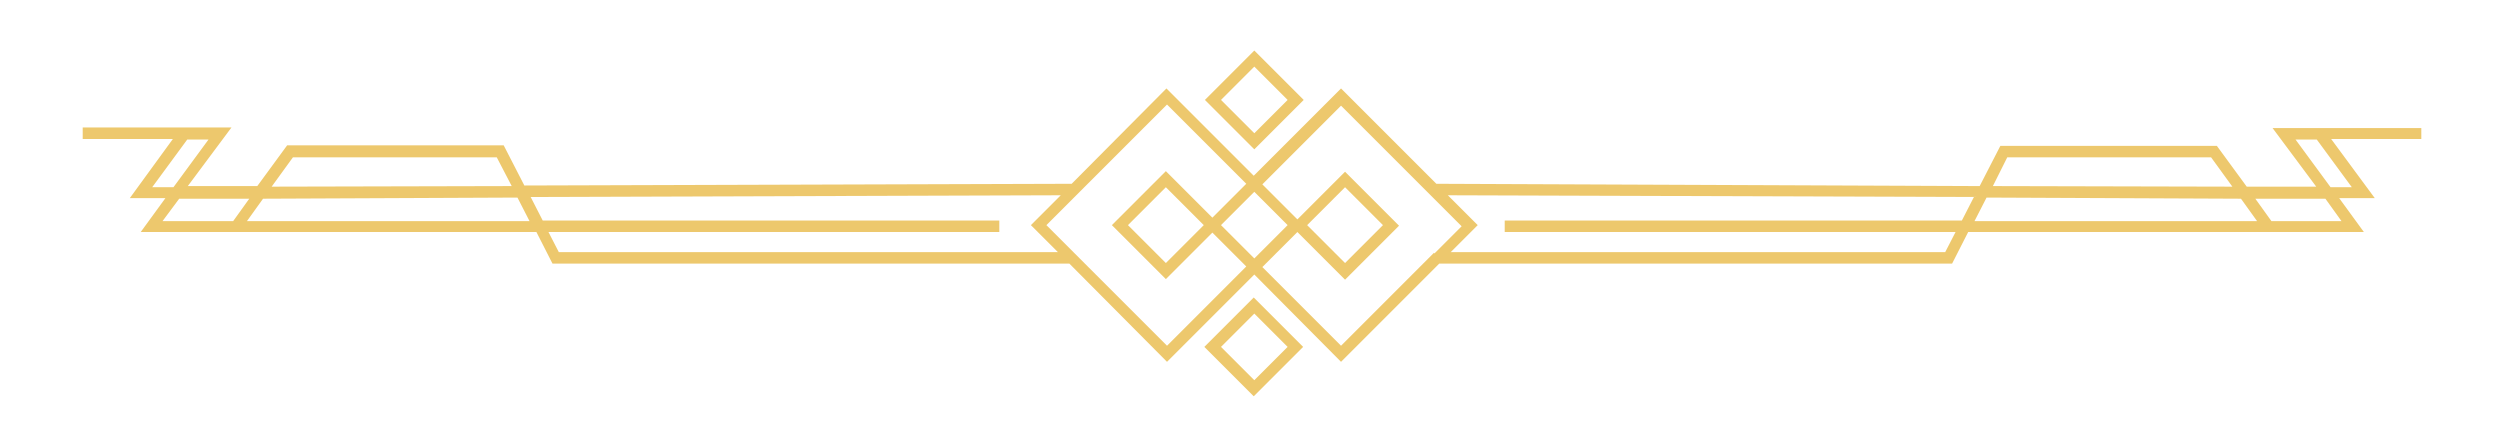 <svg xmlns="http://www.w3.org/2000/svg" xmlns:xlink="http://www.w3.org/1999/xlink" id="Layer_1" x="0px" y="0px" viewBox="0 0 435.3 77.9" style="enable-background:new 0 0 435.3 77.9;" xml:space="preserve"><style type="text/css">	.st0{fill:#EDC86D;}</style><g>	<path class="st0" d="M227,17.4l-8.6-8.6l-8.6,8.6l8.6,8.6L227,17.4z M218.4,11.6l5.8,5.8l-5.8,5.8l-5.8-5.8L218.4,11.6z"></path>	<path class="st0" d="M209.7,60.4l8.6,8.6l8.6-8.6l-8.6-8.6L209.7,60.4z M218.4,66.2l-5.8-5.8l5.8-5.8l5.8,5.8L218.4,66.2z"></path>	<path class="st0" d="M421.6,22.3h-25.9l7.6,10.2l-12.1,0l-5.2-7.1h-37.7l-3.6,7L250.1,32l-16.6-16.6l-15.2,15.2l-15.2-15.2  L186.6,32l-95.3,0.3l-3.6-7H50l-5.2,7.1l-12.1,0l7.6-10.2H14.4v2h15.7l-7.5,10.3l6.2,0l-4.3,5.9h68.9l2.8,5.5h90L203.2,63  l15.2-15.2L233.5,63l17.1-17.1h89.3l2.8-5.5h68.9l-4.3-5.9l6.2,0l-7.6-10.3h15.7V22.3z M349.5,27.4H385l3.7,5.1L347,32.4  L349.5,27.4z M51,27.4h35.5l2.6,5l-41.8,0.1L51,27.4z M26.5,32.6l6.1-8.3h3.7l-6.1,8.3L26.5,32.6z M31.2,34.6l12.2,0l-2.8,3.9H28.3  L31.2,34.6z M43,38.5l2.8-3.9l44.3-0.2l2.1,4.1H43z M97.3,43.9l-1.8-3.5H174v-2H94.5l-2.1-4.1l92.3-0.3l-5.2,5.2l4.7,4.7H97.3z   M203.2,60.2l-21-21l21-21L217,32l-5.9,5.9l-8.1-8.1l-9.4,9.4l9.4,9.4l8.1-8.1l5.9,5.9L203.2,60.2z M218.4,33.4l5.8,5.8l-5.8,5.8  l-5.8-5.8L218.4,33.4z M209.6,39.2l-6.6,6.6l-6.6-6.6l6.6-6.6L209.6,39.2z M219.8,46.5l6.1-6.1l8.3,8.3l9.4-9.4l-9.4-9.4l-8.3,8.3  l-6.1-6.1l13.7-13.7l21,21l-4.7,4.7h-0.1V44l-16.2,16.2L219.8,46.5z M227.6,39.2l6.6-6.6l6.6,6.6l-6.6,6.6L227.6,39.2z M338.7,43.9  h-86.1l4.7-4.7l-5.2-5.2l91.6,0.3l-2.1,4.1H262v2h78.5L338.7,43.9z M345.9,34.4l44.3,0.2l2.8,3.9h-49.2L345.9,34.4z M407.7,38.5  h-12.2l-2.8-3.9l12.2,0L407.7,38.5z M409.5,32.6l-3.7,0l-6.1-8.3h3.7L409.5,32.6z"></path></g></svg>
